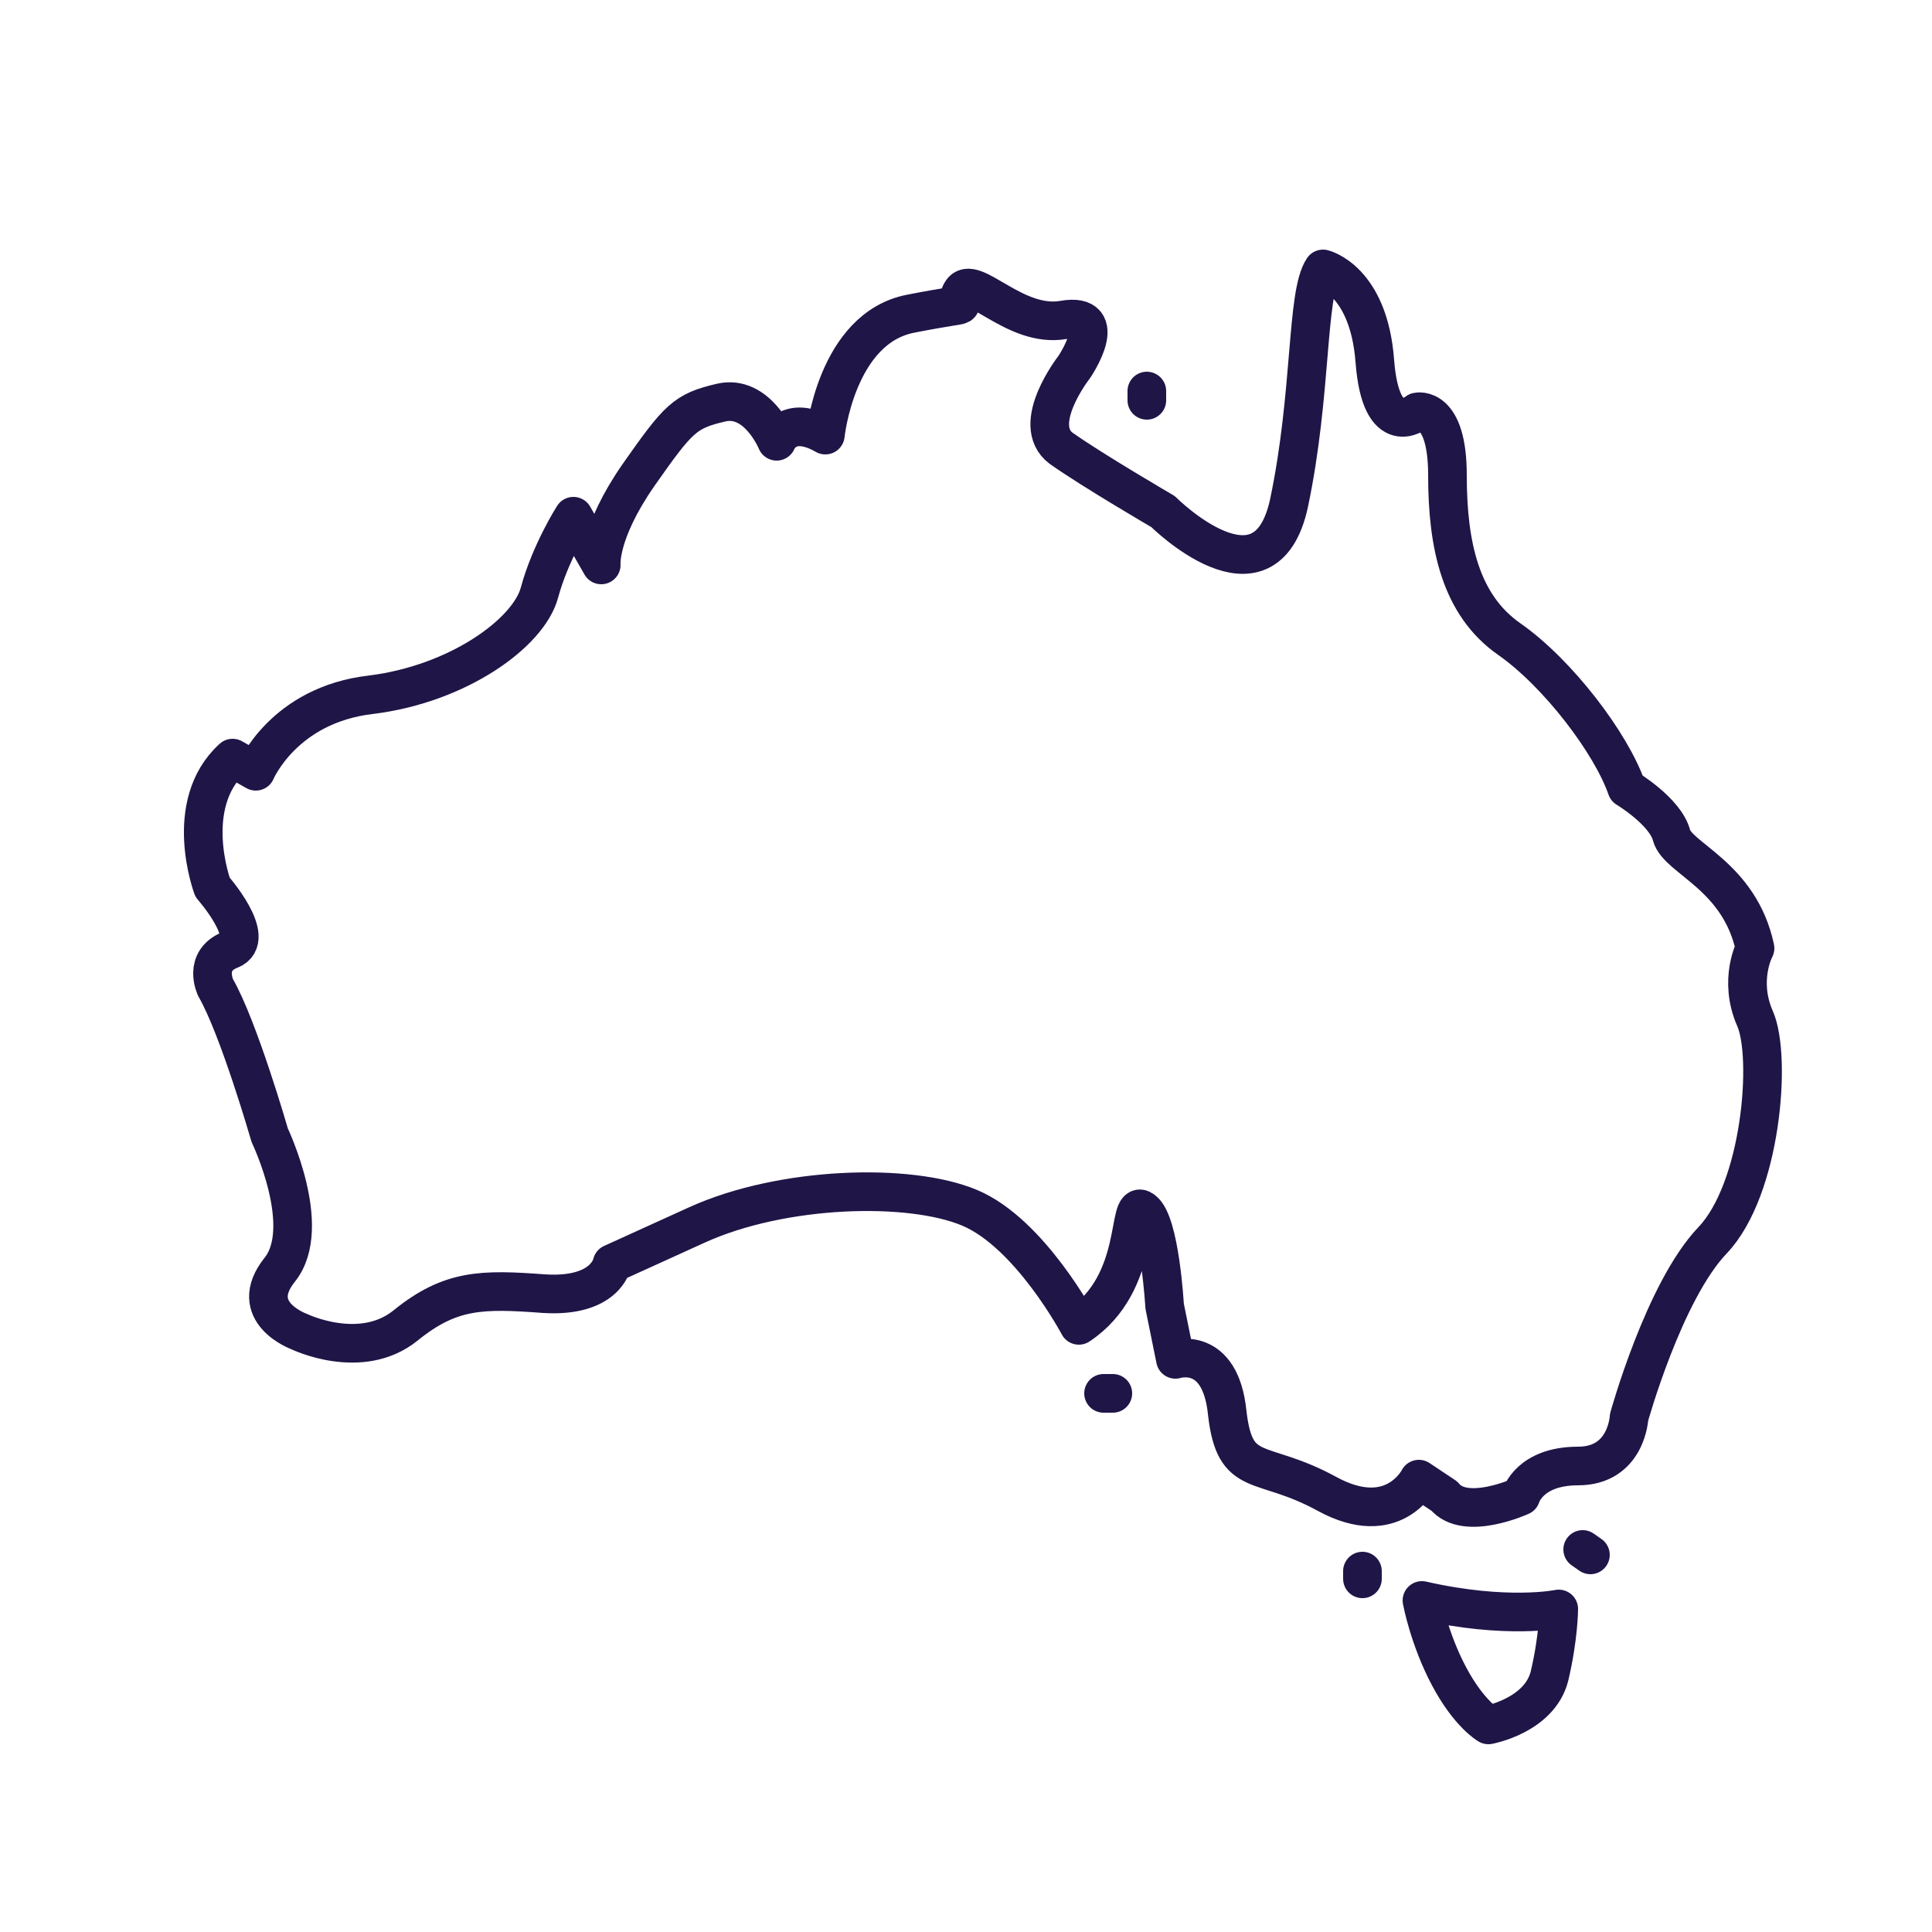 <?xml version="1.0" encoding="UTF-8"?>
<!-- Generator: Adobe Illustrator 27.9.0, SVG Export Plug-In . SVG Version: 6.00 Build 0)  -->
<svg xmlns="http://www.w3.org/2000/svg" xmlns:xlink="http://www.w3.org/1999/xlink" version="1.1" id="Layer_1" x="0px" y="0px" viewBox="0 0 250 250" style="enable-background:new 0 0 250 250;" xml:space="preserve">
<style type="text/css">
	.st0{fill:none;}
	.st1{fill:none;stroke:#201547;stroke-width:5;stroke-linecap:round;stroke-linejoin:round;}
</style>
<rect class="st0" width="250" height="250"></rect>
<g>
	<path class="st1" d="M204.8,200.5l1,0.7 M176.3,203.3v1 M142.8,180.3h1.2 M148.4,50.6v1.2 M184,207.1c0,0,0.9,4.9,3.5,9.8   c2.6,4.9,5.1,6.3,5.1,6.3s6.6-1.2,7.9-6.3c1.2-5.1,1.2-8.7,1.2-8.7S195,209.6,184,207.1z M150.5,66.2c0,0,13.2,13.2,16.3-1.1   c3-14.3,2.2-27,4.4-30.3c0,0,5.9,1.4,6.7,11.9c0.8,10.5,5.5,6.6,5.5,6.6s3.9-0.9,3.9,8.2c0,9.1,1.7,16.8,8,21.2   c6.3,4.4,13.2,13.5,15.2,19.3c0,0,5,3,5.8,6.1c0.8,3,8.8,5.2,10.8,14.6c0,0-2.2,4.1,0,9.1c2.2,5,0.8,22.1-5.5,28.7   c-6.3,6.6-10.8,22.9-10.8,22.9s-0.3,6.3-6.6,6.3c-6.3,0-7.4,3.9-7.4,3.9s-7.2,3.3-9.9,0l-3.3-2.2c0,0-3.3,6.6-11.9,1.9   c-8.6-4.7-11.9-1.7-12.9-10.5c-0.9-8.8-6.7-6.9-6.7-6.9l-1.4-6.9c0,0-0.6-10.8-2.8-12.4c-2.2-1.7,0,9.4-8.3,14.9   c0,0-6.3-11.9-14.1-15.2s-24.3-2.8-35.3,2.2l-11,5c0,0-0.8,4.4-8.8,3.9c-8-0.6-12.1-0.6-17.9,4.1c-5.8,4.7-13.8,0.8-13.8,0.8   s-6.9-2.5-2.5-8c4.4-5.5-1.3-17.4-1.3-17.4s-4-13.9-7-19.1c0,0-1.7-3.5,1.9-4.9c3.6-1.4-2.3-8.1-2.3-8.1s-4-10.7,2.6-16.7l3,1.7   c0,0,3.6-8.6,14.9-9.9c11.3-1.4,20.4-8,21.8-13.2c1.4-5.2,4.4-9.9,4.4-9.9l3.6,6.3c0,0-0.4-4.1,4.8-11.6c5.2-7.4,6-8.3,10.7-9.4   c4.7-1.1,7.2,5,7.2,5s1.4-3.6,6.3-0.8c0,0,1.4-13.8,11-15.7c9.7-1.9,5.2-0.3,6.6-2.8c1.4-2.5,6.9,4.7,13.2,3.6   c6.3-1.1,1.4,6.1,1.4,6.1s-5.8,7.4-1.7,10.5C141.4,60.9,150.5,66.2,150.5,66.2z"></path>
</g>
</svg>
